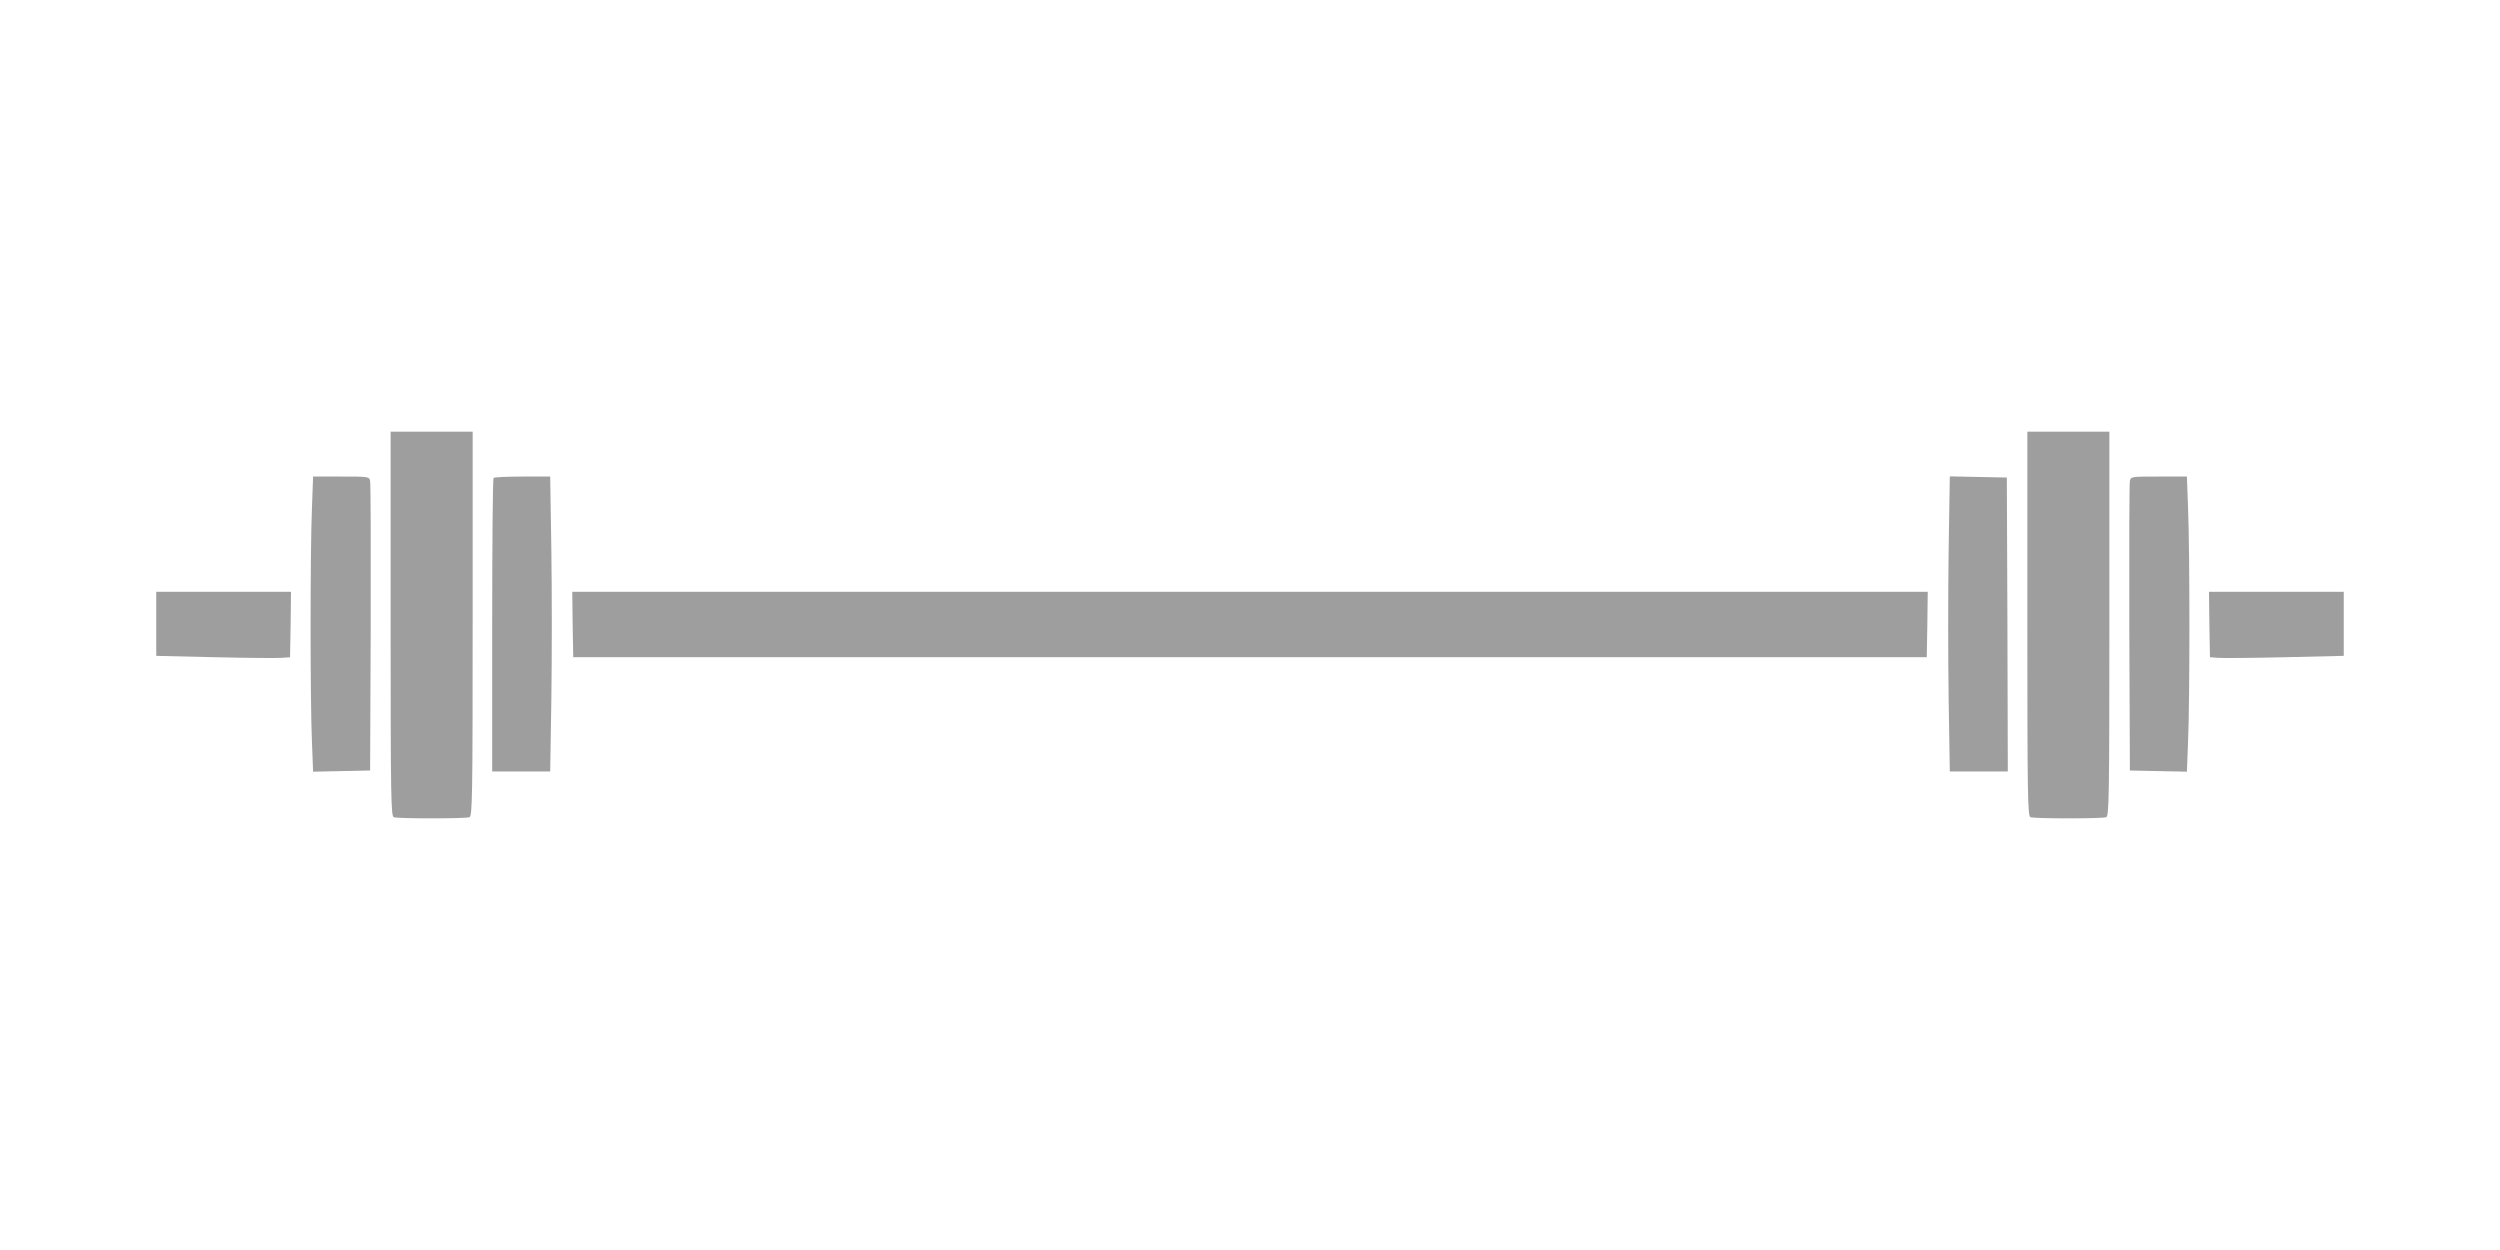 <?xml version="1.0" standalone="no"?>
<!DOCTYPE svg PUBLIC "-//W3C//DTD SVG 20010904//EN"
 "http://www.w3.org/TR/2001/REC-SVG-20010904/DTD/svg10.dtd">
<svg version="1.0" xmlns="http://www.w3.org/2000/svg"
 width="1280pt" height="640pt" viewBox="0 0 1280 640"
 preserveAspectRatio="xMidYMid meet">
<g transform="translate(0,640) scale(0.1,-0.1)"
fill="#9e9e9e" stroke="none">
<path d="M2000 3206 c0 -888 2 -984 16 -990 20 -8 368 -8 388 0 14 6 16 102
16 990 l0 984 -210 0 -210 0 0 -984z"/>
<path d="M10380 3206 c0 -888 2 -984 16 -990 20 -8 368 -8 388 0 14 6 16 102
16 990 l0 984 -210 0 -210 0 0 -984z"/>
<path d="M1597 3793 c-9 -214 -9 -981 0 -1186 l6 -158 146 3 146 3 3 730 c1
402 0 740 -3 753 -5 22 -8 22 -149 22 l-143 0 -6 -167z"/>
<path d="M2527 3953 c-4 -3 -7 -343 -7 -755 l0 -748 148 0 149 0 6 374 c3 205
3 545 0 755 l-6 381 -142 0 c-78 0 -145 -3 -148 -7z"/>
<path d="M9977 3579 c-3 -210 -3 -550 0 -755 l6 -374 149 0 148 0 -2 753 -3
752 -146 3 -146 3 -6 -382z"/>
<path d="M10905 3938 c-3 -13 -4 -351 -3 -753 l3 -730 146 -3 146 -3 6 158 c9
205 9 972 0 1186 l-6 167 -143 0 c-141 0 -144 0 -149 -22z"/>
<path d="M800 3206 l0 -164 303 -7 c166 -4 320 -5 342 -3 l40 3 3 168 2 167
-345 0 -345 0 0 -164z"/>
<path d="M2932 3203 l3 -168 3465 0 3465 0 3 168 2 167 -3470 0 -3470 0 2
-167z"/>
<path d="M11312 3203 l3 -168 40 -3 c22 -2 176 -1 343 3 l302 7 0 164 0 164
-345 0 -345 0 2 -167z"/>
</g>
</svg>
